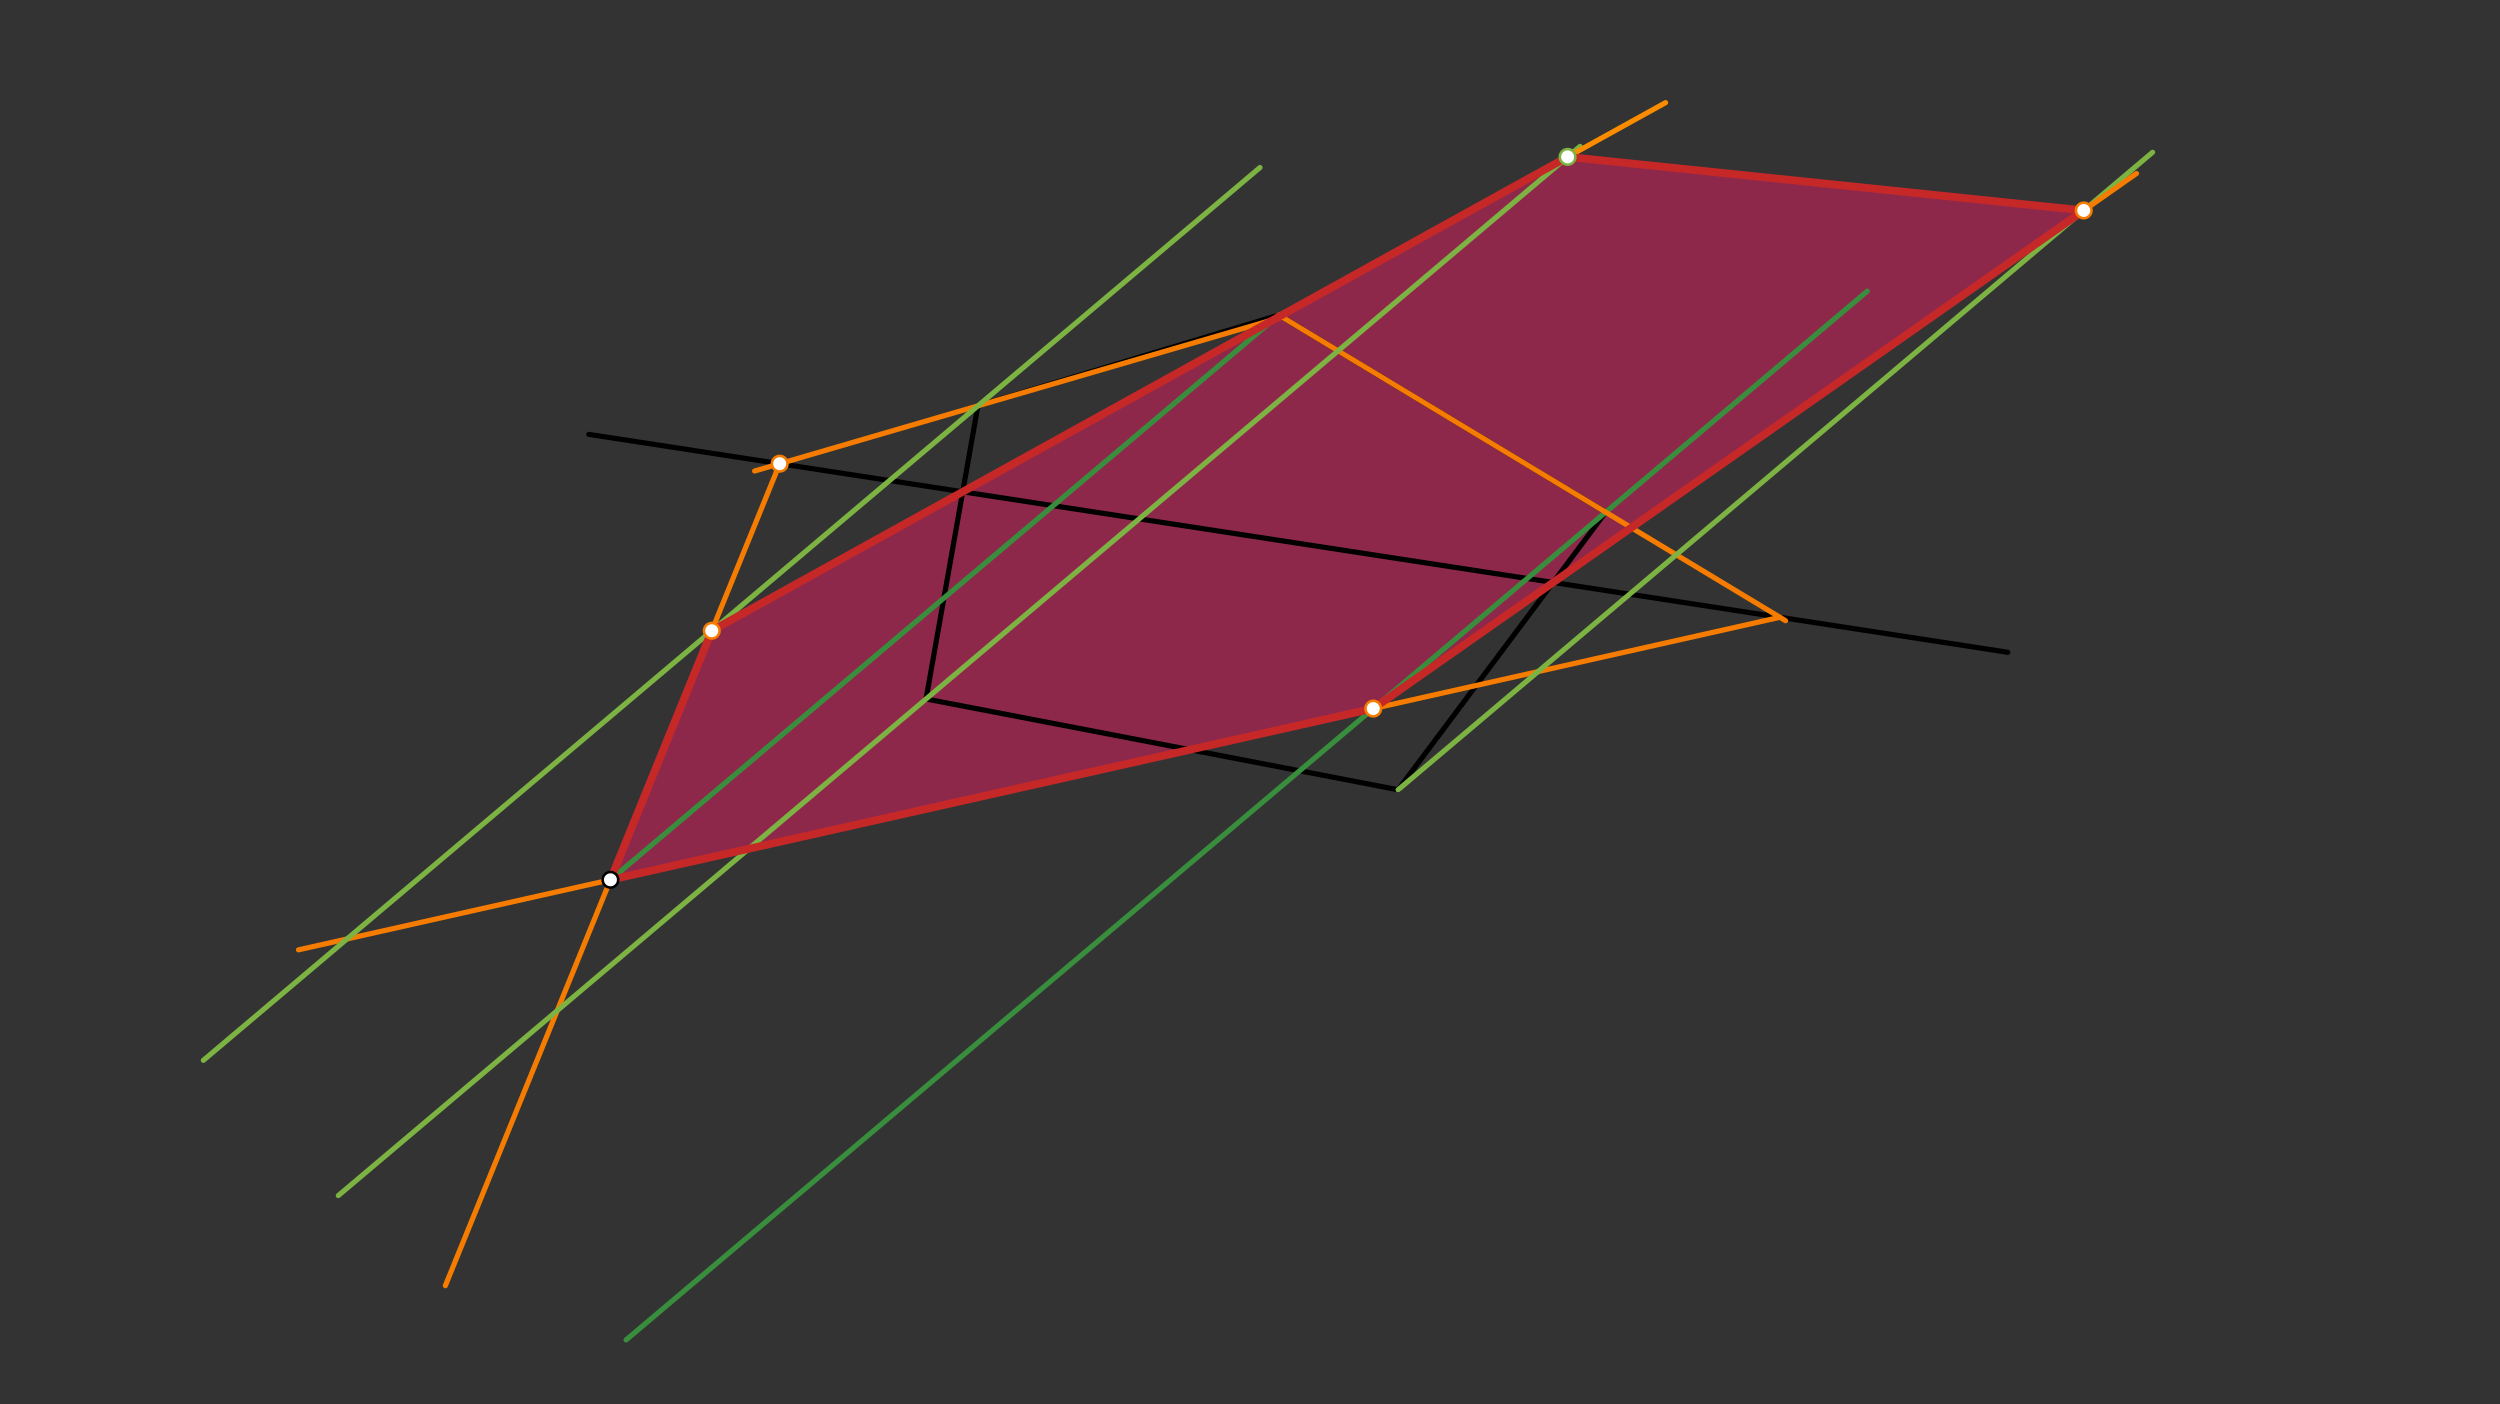 <svg xmlns="http://www.w3.org/2000/svg" class="svg--816" height="100%" preserveAspectRatio="xMidYMid meet" viewBox="0 0 963.78 541.417" width="100%"><rect x="0" y="0" width="963.78" height="541.417" fill="#333333" stroke="none"/><defs><marker id="marker-arrow" markerHeight="16" markerUnits="userSpaceOnUse" markerWidth="24" orient="auto-start-reverse" refX="24" refY="4" viewBox="0 0 24 8"><path d="M 0 0 L 24 4 L 0 8 z" stroke="inherit"></path></marker></defs><g class="aux-layer--949"></g><g class="main-layer--75a"><g class="element--733"><g fill="#E91E63" opacity="0.5"><path d="M 235.333 339.177 L 274.389 243.162 L 604.331 60.478 L 803.311 81.131 L 529.408 273.162 L 235.333 339.177 Z" stroke="none"></path></g></g><g class="element--733"><line stroke="#000000" stroke-dasharray="none" stroke-linecap="round" stroke-width="2" x1="227" x2="774" y1="167.461" y2="251.461"></line></g><g class="element--733"><line stroke="#000000" stroke-dasharray="none" stroke-linecap="round" stroke-width="2" x1="493" x2="377" y1="121.461" y2="156.461"></line></g><g class="element--733"><line stroke="#000000" stroke-dasharray="none" stroke-linecap="round" stroke-width="2" x1="377" x2="357" y1="156.461" y2="269.461"></line></g><g class="element--733"><line stroke="#000000" stroke-dasharray="none" stroke-linecap="round" stroke-width="2" x1="357" x2="539" y1="269.461" y2="304.461"></line></g><g class="element--733"><line stroke="#000000" stroke-dasharray="none" stroke-linecap="round" stroke-width="2" x1="539" x2="619" y1="304.461" y2="197.461"></line></g><g class="element--733"><line stroke="#000000" stroke-dasharray="none" stroke-linecap="round" stroke-width="2" x1="619" x2="493" y1="197.461" y2="121.461"></line></g><g class="element--733"><line stroke="#388E3C" stroke-dasharray="none" stroke-linecap="round" stroke-width="2" x1="493" x2="235.333" y1="121.461" y2="339.177"></line></g><g class="element--733"><line stroke="#388E3C" stroke-dasharray="none" stroke-linecap="round" stroke-width="2" x1="719.835" x2="241.366" y1="112.26" y2="516.544"></line></g><g class="element--733"><line stroke="#F57C00" stroke-dasharray="none" stroke-linecap="round" stroke-width="2" x1="493" x2="688.346" y1="121.461" y2="239.288"></line></g><g class="element--733"><line stroke="#F57C00" stroke-dasharray="none" stroke-linecap="round" stroke-width="2" x1="686.164" x2="115.081" y1="237.972" y2="366.172"></line></g><g class="element--733"><line stroke="#F57C00" stroke-dasharray="none" stroke-linecap="round" stroke-width="2" x1="494.282" x2="290.925" y1="122.234" y2="181.581"></line></g><g class="element--733"><line stroke="#7CB342" stroke-dasharray="none" stroke-linecap="round" stroke-width="2" x1="485.739" x2="78.394" y1="64.581" y2="408.769"></line></g><g class="element--733"><line stroke="#F57C00" stroke-dasharray="none" stroke-linecap="round" stroke-width="2" x1="300.586" x2="171.69" y1="178.761" y2="495.639"></line></g><g class="element--733"><line stroke="#7CB342" stroke-dasharray="none" stroke-linecap="round" stroke-width="2" x1="609.112" x2="130.426" y1="56.438" y2="460.905"></line></g><g class="element--733"><line stroke="#FB8C00" stroke-dasharray="none" stroke-linecap="round" stroke-width="2" x1="274.389" x2="642.096" y1="243.162" y2="39.568"></line></g><g class="element--733"><line stroke="#7CB342" stroke-dasharray="none" stroke-linecap="round" stroke-width="2" x1="539" x2="829.838" y1="304.461" y2="58.716"></line></g><g class="element--733"><line stroke="#F57C00" stroke-dasharray="none" stroke-linecap="round" stroke-width="2" x1="529.408" x2="823.634" y1="273.162" y2="66.882"></line></g><g class="element--733"><line stroke="#C62828" stroke-dasharray="none" stroke-linecap="round" stroke-width="3" x1="803.311" x2="604.331" y1="81.131" y2="60.478"></line></g><g class="element--733"><line stroke="#C62828" stroke-dasharray="none" stroke-linecap="round" stroke-width="3" x1="604.331" x2="274.389" y1="60.478" y2="243.162"></line></g><g class="element--733"><line stroke="#C62828" stroke-dasharray="none" stroke-linecap="round" stroke-width="3" x1="274.389" x2="235.333" y1="243.162" y2="339.177"></line></g><g class="element--733"><line stroke="#C62828" stroke-dasharray="none" stroke-linecap="round" stroke-width="3" x1="235.333" x2="529.408" y1="339.177" y2="273.162"></line></g><g class="element--733"><line stroke="#C62828" stroke-dasharray="none" stroke-linecap="round" stroke-width="3" x1="529.408" x2="803.311" y1="273.162" y2="81.131"></line></g><g class="element--733"><circle cx="235.333" cy="339.177" r="3" stroke="#000000" stroke-width="1" fill="#ffffff"></circle>}</g><g class="element--733"><circle cx="529.408" cy="273.162" r="3" stroke="#F57C00" stroke-width="1" fill="#ffffff"></circle>}</g><g class="element--733"><circle cx="300.586" cy="178.761" r="3" stroke="#F57C00" stroke-width="1" fill="#ffffff"></circle>}</g><g class="element--733"><circle cx="274.389" cy="243.162" r="3" stroke="#F57C00" stroke-width="1" fill="#ffffff"></circle>}</g><g class="element--733"><circle cx="604.331" cy="60.478" r="3" stroke="#7CB342" stroke-width="1" fill="#ffffff"></circle>}</g><g class="element--733"><circle cx="803.311" cy="81.131" r="3" stroke="#F57C00" stroke-width="1" fill="#ffffff"></circle>}</g></g><g class="snaps-layer--ac6"></g><g class="temp-layer--52d"></g></svg>